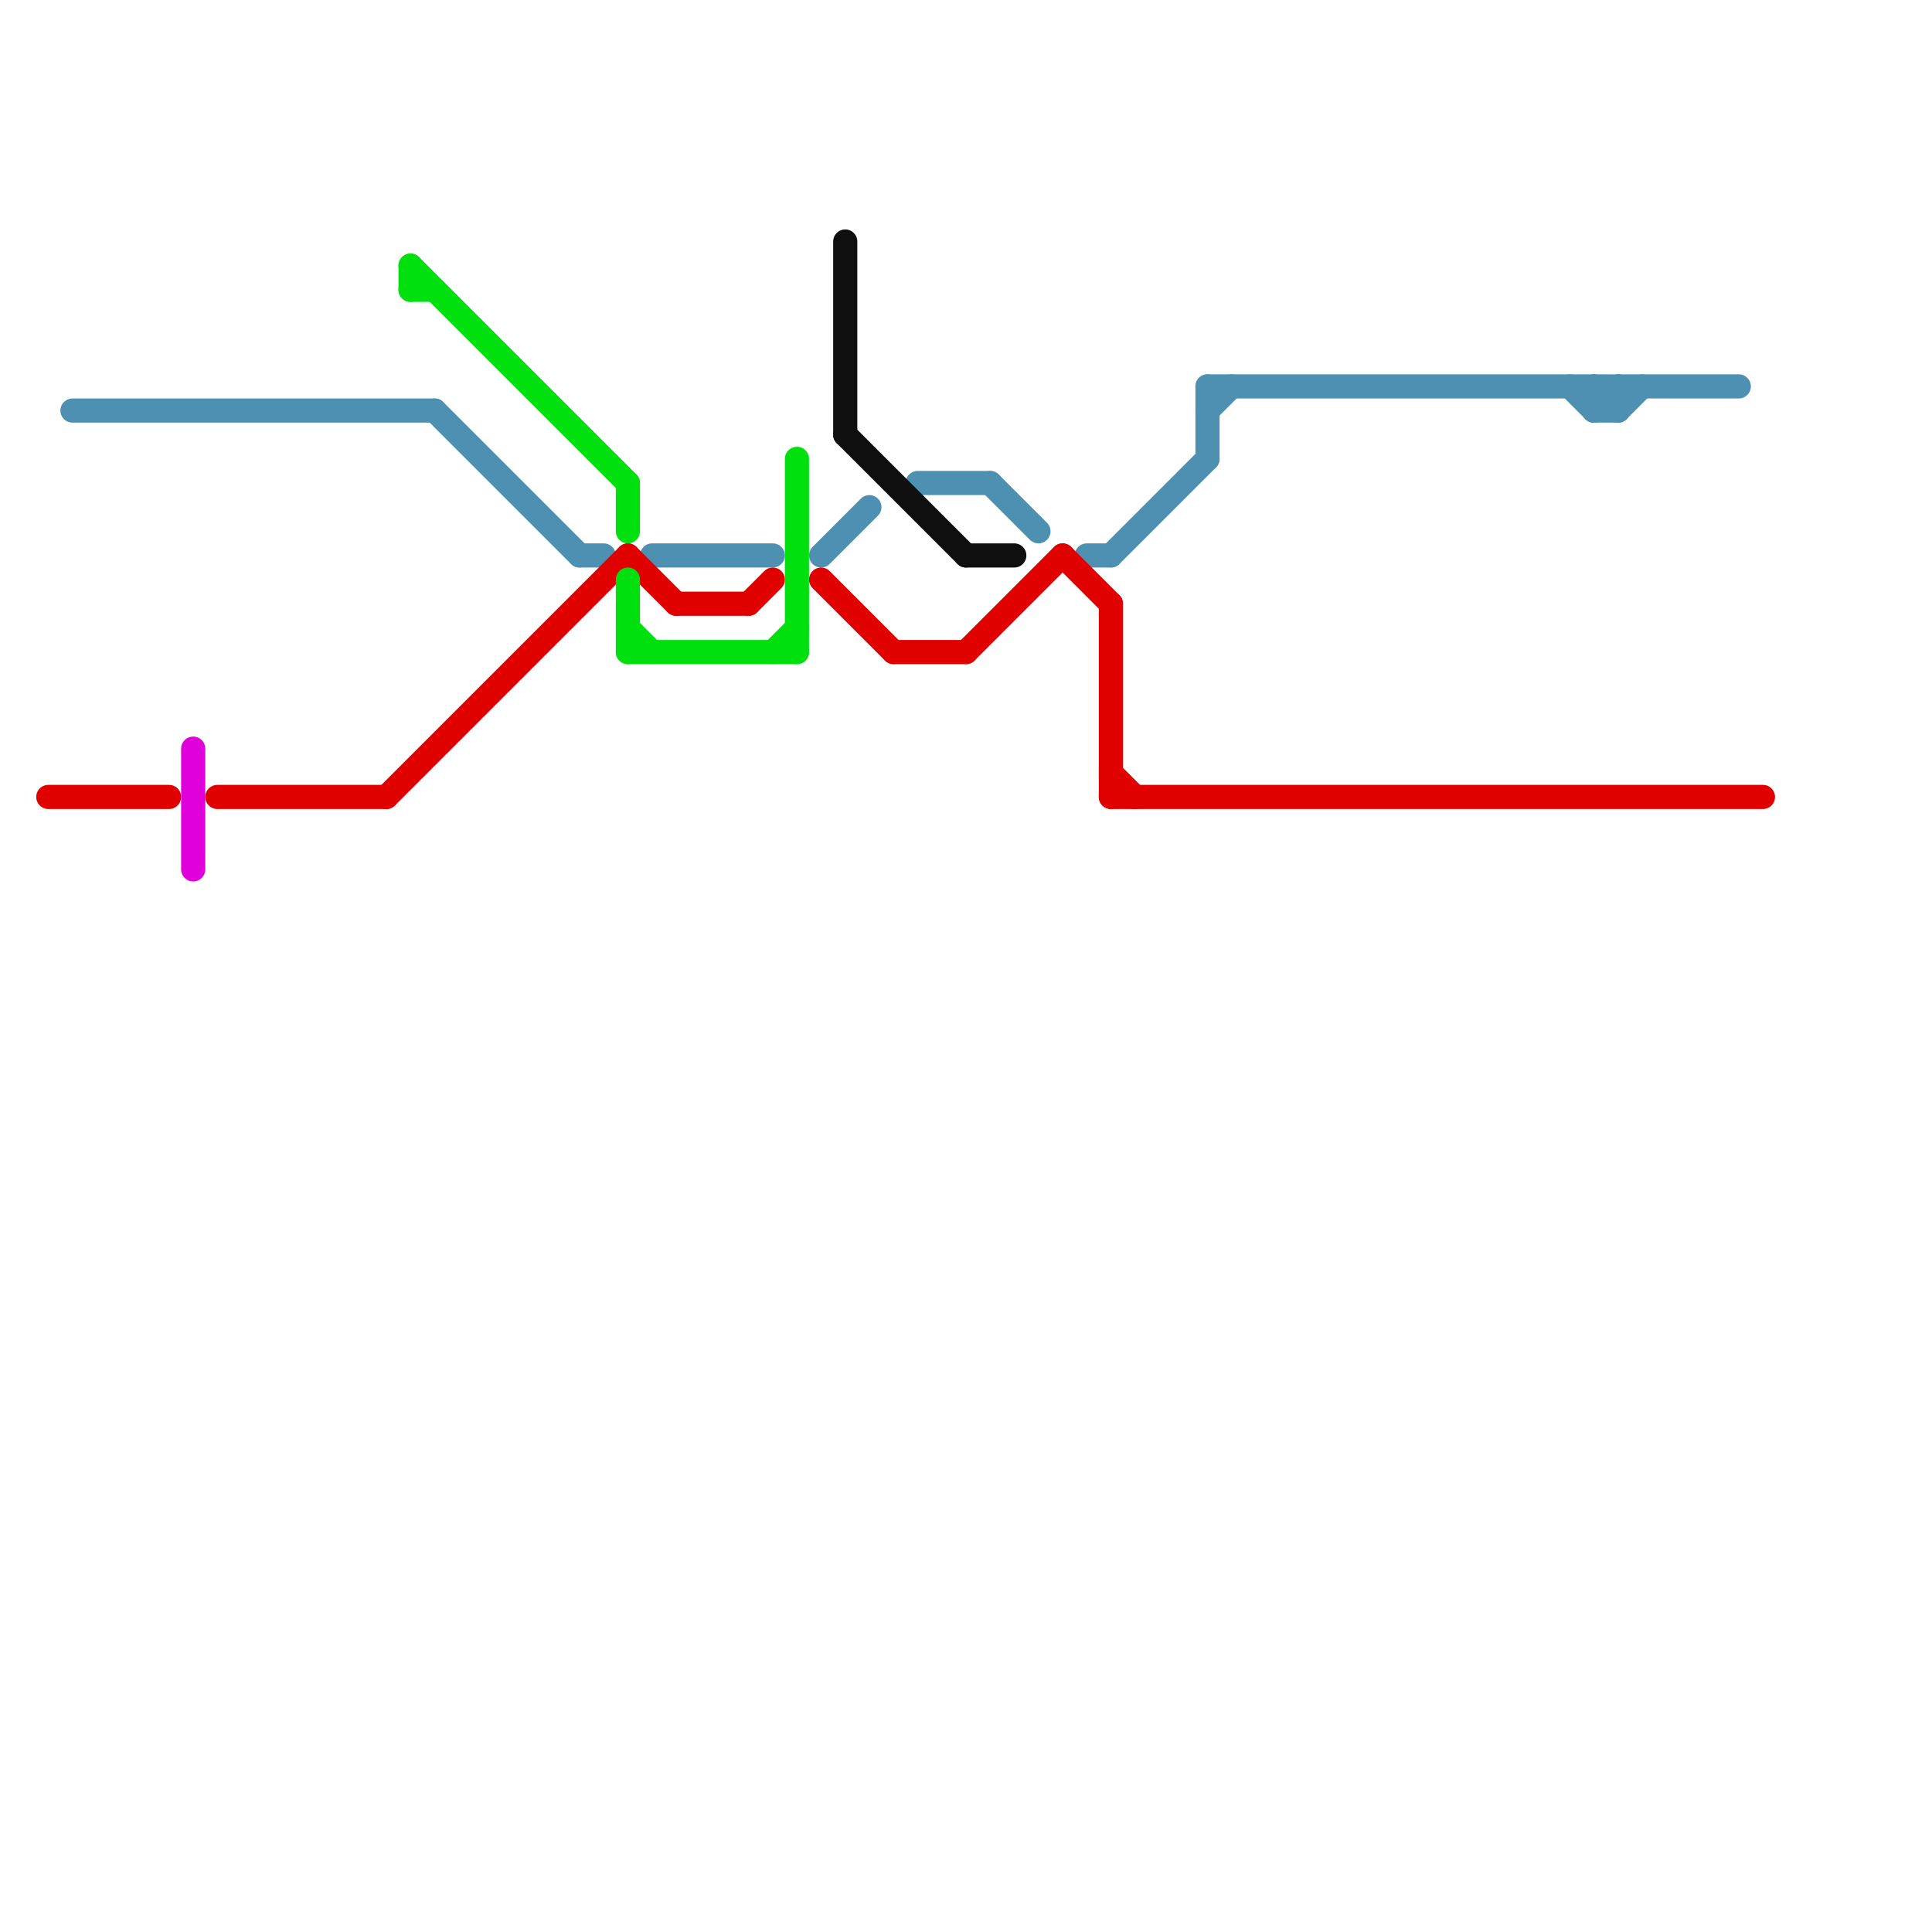 
<svg version="1.1" xmlns="http://www.w3.org/2000/svg" viewBox="0 0 80 80">
<style>text { font: 1px Helvetica; font-weight: 600; white-space: pre; dominant-baseline: central; } line { stroke-width: 1; fill: none; stroke-linecap: round; stroke-linejoin: round; } .c0 { stroke: #4e90b1 } .c1 { stroke: #e00000 } .c2 { stroke: #00e00f } .c3 { stroke: #0f0f0f } .c4 { stroke: #e000d9 }</style><defs><g id="wm-xf"><circle r="1.2" fill="#000"/><circle r="0.9" fill="#fff"/><circle r="0.6" fill="#000"/><circle r="0.3" fill="#fff"/></g><g id="wm"><circle r="0.6" fill="#000"/><circle r="0.3" fill="#fff"/></g></defs><line class="c0" x1="66" y1="17" x2="67" y2="16"/><line class="c0" x1="66" y1="16" x2="67" y2="17"/><line class="c0" x1="45" y1="23" x2="46" y2="23"/><line class="c0" x1="34" y1="23" x2="36" y2="21"/><line class="c0" x1="38" y1="20" x2="41" y2="20"/><line class="c0" x1="41" y1="20" x2="43" y2="22"/><line class="c0" x1="67" y1="16" x2="67" y2="17"/><line class="c0" x1="50" y1="16" x2="50" y2="19"/><line class="c0" x1="46" y1="23" x2="50" y2="19"/><line class="c0" x1="67" y1="17" x2="68" y2="16"/><line class="c0" x1="3" y1="17" x2="18" y2="17"/><line class="c0" x1="50" y1="16" x2="72" y2="16"/><line class="c0" x1="66" y1="16" x2="66" y2="17"/><line class="c0" x1="50" y1="17" x2="51" y2="16"/><line class="c0" x1="27" y1="23" x2="32" y2="23"/><line class="c0" x1="65" y1="16" x2="66" y2="17"/><line class="c0" x1="18" y1="17" x2="24" y2="23"/><line class="c0" x1="66" y1="17" x2="67" y2="17"/><line class="c0" x1="24" y1="23" x2="25" y2="23"/><line class="c1" x1="9" y1="33" x2="16" y2="33"/><line class="c1" x1="40" y1="27" x2="44" y2="23"/><line class="c1" x1="46" y1="32" x2="47" y2="33"/><line class="c1" x1="46" y1="25" x2="46" y2="33"/><line class="c1" x1="26" y1="23" x2="28" y2="25"/><line class="c1" x1="37" y1="27" x2="40" y2="27"/><line class="c1" x1="46" y1="33" x2="73" y2="33"/><line class="c1" x1="16" y1="33" x2="26" y2="23"/><line class="c1" x1="2" y1="33" x2="7" y2="33"/><line class="c1" x1="28" y1="25" x2="31" y2="25"/><line class="c1" x1="34" y1="24" x2="37" y2="27"/><line class="c1" x1="31" y1="25" x2="32" y2="24"/><line class="c1" x1="44" y1="23" x2="46" y2="25"/><line class="c2" x1="26" y1="24" x2="26" y2="27"/><line class="c2" x1="26" y1="27" x2="33" y2="27"/><line class="c2" x1="17" y1="12" x2="18" y2="12"/><line class="c2" x1="17" y1="11" x2="26" y2="20"/><line class="c2" x1="33" y1="19" x2="33" y2="27"/><line class="c2" x1="32" y1="27" x2="33" y2="26"/><line class="c2" x1="26" y1="20" x2="26" y2="22"/><line class="c2" x1="26" y1="26" x2="27" y2="27"/><line class="c2" x1="17" y1="11" x2="17" y2="12"/><line class="c3" x1="35" y1="18" x2="40" y2="23"/><line class="c3" x1="35" y1="10" x2="35" y2="18"/><line class="c3" x1="40" y1="23" x2="42" y2="23"/><line class="c4" x1="8" y1="31" x2="8" y2="36"/>
</svg>
